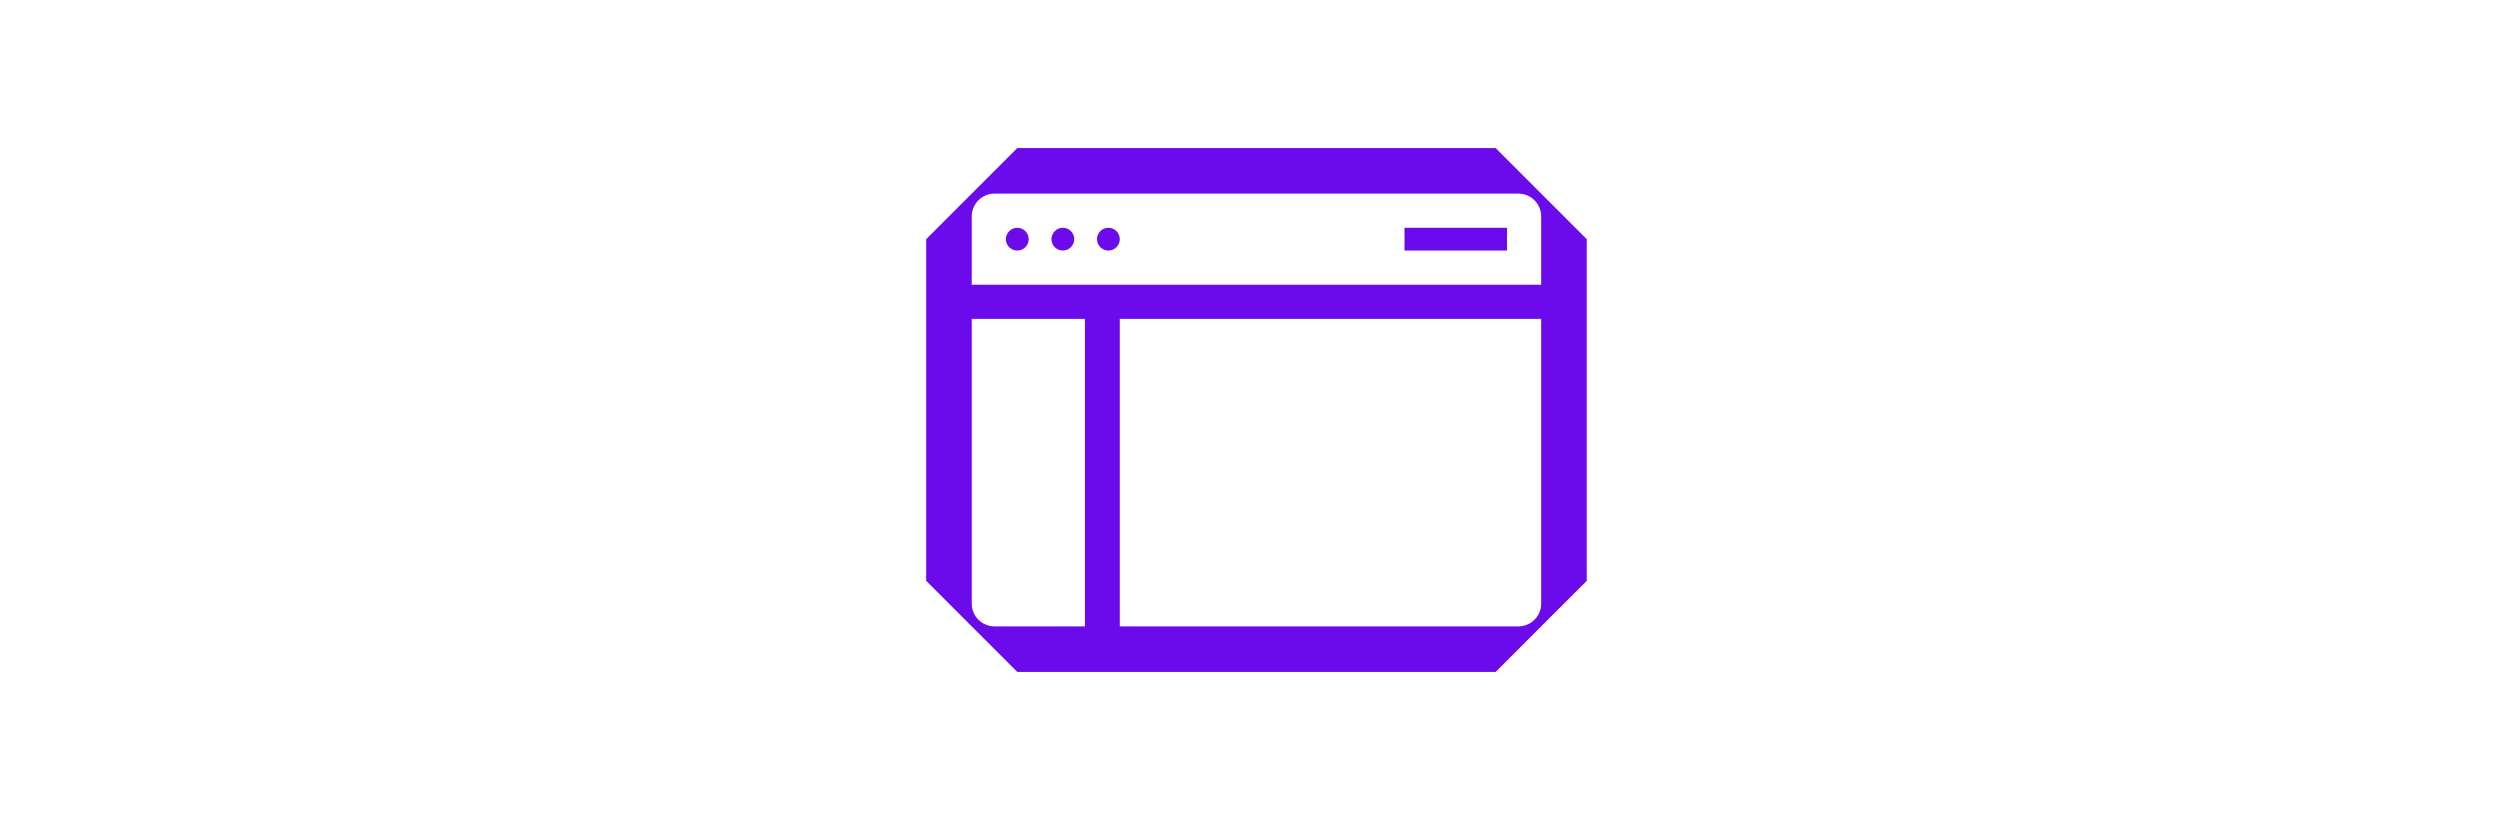 <svg width="250" height="82" viewBox="0 0 250 82" fill="none" xmlns="http://www.w3.org/2000/svg">
<path d="M101.729 25.055C102.358 25.055 102.868 24.546 102.868 23.917C102.868 23.288 102.358 22.778 101.729 22.778C101.1 22.778 100.59 23.288 100.59 23.917C100.59 24.546 101.1 25.055 101.729 25.055Z" fill="#6B0AEA"/>
<path d="M107.424 23.917C107.424 24.546 106.914 25.055 106.285 25.055C105.656 25.055 105.146 24.546 105.146 23.917C105.146 23.288 105.656 22.778 106.285 22.778C106.914 22.778 107.424 23.288 107.424 23.917Z" fill="#6B0AEA"/>
<path d="M110.84 25.055C111.469 25.055 111.979 24.546 111.979 23.917C111.979 23.288 111.469 22.778 110.84 22.778C110.211 22.778 109.701 23.288 109.701 23.917C109.701 24.546 110.211 25.055 110.84 25.055Z" fill="#6B0AEA"/>
<path d="M140.451 22.778H150.701V25.055H140.451V22.778Z" fill="#6B0AEA"/>
<path fill-rule="evenodd" clip-rule="evenodd" d="M149.563 14.806H101.729L92.618 23.917V58.083L101.729 67.194H149.563L158.674 58.083V23.917L149.563 14.806ZM108.494 62.639H99.451C98.847 62.639 98.268 62.399 97.841 61.972C97.414 61.545 97.174 60.965 97.174 60.361V31.889H108.494V62.639ZM154.118 60.361C154.118 60.965 153.878 61.545 153.451 61.972C153.024 62.399 152.444 62.639 151.84 62.639H111.979V31.889H154.118V60.361ZM154.118 28.472H97.174V21.639C97.174 21.035 97.414 20.455 97.841 20.028C98.268 19.601 98.847 19.361 99.451 19.361H151.84C152.444 19.361 153.024 19.601 153.451 20.028C153.878 20.455 154.118 21.035 154.118 21.639V28.472Z" fill="#6B0AEA"/>
</svg>
